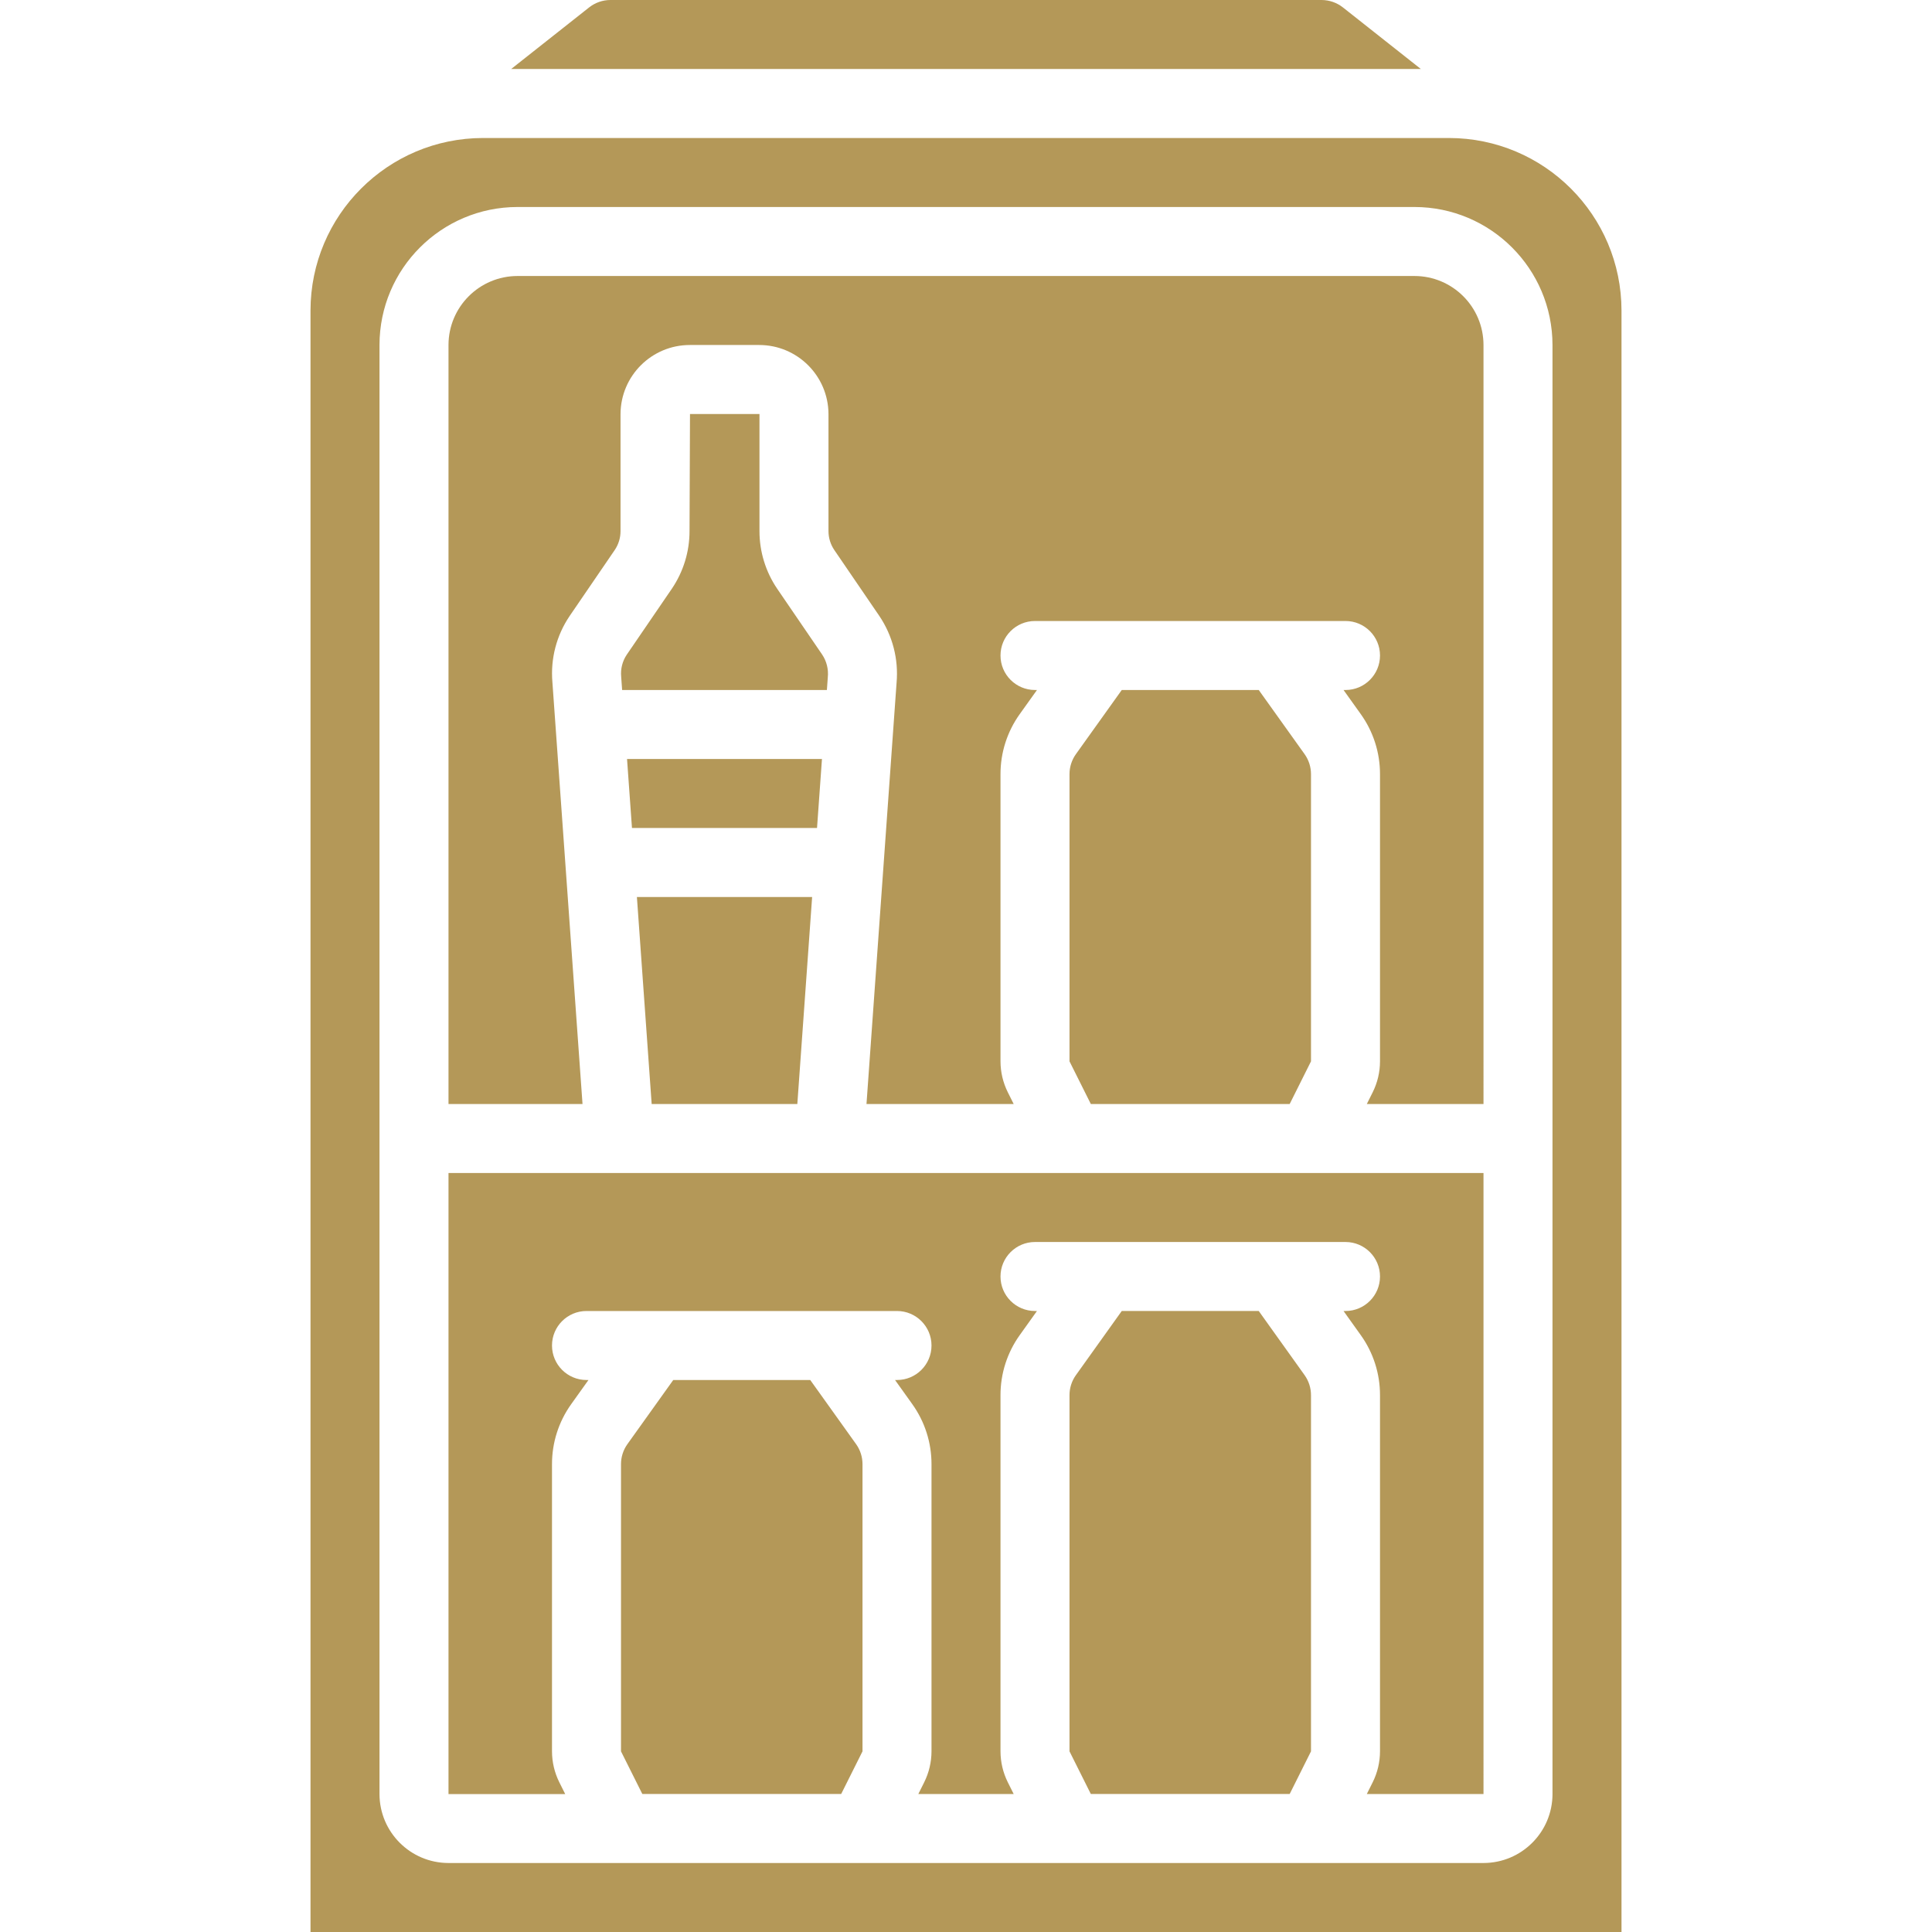 <svg version="1.1" xmlns="http://www.w3.org/2000/svg" xmlns:xlink="http://www.w3.org/1999/xlink" viewBox="0 0 512 512" xml:space="preserve"><g><g><g><path fill="#b49858" d="M118.857,310.857v164.59l30.927-0.002l-1.57-3.141c-1.264-2.542-1.924-5.341-1.929-8.179v-76.089c-0.012-5.72,1.774-11.298,5.107-15.946l4.556-6.375h-0.52c-5.049,0-9.143-4.093-9.143-9.143c0-5.049,4.093-9.143,9.143-9.143h82.286c5.049,0,9.143,4.093,9.143,9.143c0,5.049-4.093,9.143-9.143,9.143h-0.52l4.556,6.375c3.333,4.648,5.119,10.227,5.107,15.946v76.089c-0.005,2.838-0.665,5.637-1.929,8.179l-1.567,3.135l25.277-0.001l-1.567-3.133c-1.264-2.541-1.924-5.34-1.929-8.179V369.75c-0.012-5.72,1.774-11.298,5.107-15.946l4.556-6.375h-0.52c-5.049,0-9.143-4.093-9.143-9.143c0-5.049,4.093-9.143,9.143-9.143h82.286c5.049,0,9.143,4.093,9.143,9.143c0,5.049-4.093,9.143-9.143,9.143h-0.52l4.556,6.375c3.333,4.648,5.119,10.227,5.107,15.946v94.375c-0.005,2.838-0.665,5.637-1.929,8.179l-1.563,3.127l30.921-0.002V310.857H283.429H118.857z"/><polygon fill="#b49858" points="217.829,201.143 166.171,201.143 167.479,219.429 216.521,219.429 "/><path fill="#b49858" d="M333.58,347.429h-36.303l-12.152,17c-1.108,1.552-1.702,3.414-1.696,5.321v94.375l5.652,11.304h52.696l5.652-11.304V369.75c0.005-1.908-0.588-3.769-1.696-5.321L333.58,347.429z"/><path fill="#b49858" d="M214.723,365.714H178.42l-12.152,17c-1.108,1.552-1.702,3.414-1.696,5.321v76.089l5.652,11.304h52.696l5.652-11.304v-76.089c0.005-1.908-0.588-3.769-1.696-5.321L214.723,365.714z"/><path fill="#b49858" d="M355.884,1.964c-1.614-1.27-3.607-1.961-5.661-1.964H161.777c-2.051,0.001-4.042,0.693-5.652,1.964l-20.659,16.321H376.54L355.884,1.964z"/><path fill="#b49858" d="M182.857,109.714l-0.125,31.036c0.003,5.44-1.627,10.756-4.679,15.259l-11.964,17.5c-1.141,1.706-1.661,3.751-1.473,5.795l0.254,3.554h54.265l0.241-3.366c0.218-2.118-0.309-4.246-1.491-6.018l-11.902-17.42c-3.073-4.512-4.715-9.845-4.714-15.304v-31.036H182.857z"/><polygon fill="#b49858" points="211.301,292.571 215.223,237.714 168.786,237.714 172.699,292.571 "/><path fill="#b49858" d="M374.857,73.143H137.143c-10.093,0.013-18.273,8.192-18.286,18.286v201.143h35.516l-7.98-111.777c-0.536-6.209,1.082-12.414,4.581-17.571l11.955-17.491c0.99-1.473,1.518-3.207,1.518-4.982v-31.036c0.047-10.128,8.282-18.308,18.411-18.286h18.286c10.128-0.022,18.364,8.157,18.411,18.286v31.036c0.001,1.794,0.543,3.545,1.554,5.027L233,163.188c3.54,5.223,5.165,11.51,4.598,17.795l-7.97,111.589h39.006l-1.563-3.125c-1.264-2.542-1.924-5.34-1.929-8.179v-76.089c-0.012-5.72,1.774-11.298,5.107-15.946l4.556-6.375h-0.52c-5.049,0-9.143-4.093-9.143-9.143s4.093-9.143,9.143-9.143h82.286c5.049,0,9.143,4.093,9.143,9.143s-4.093,9.143-9.143,9.143h-0.52l4.556,6.375c3.333,4.648,5.119,10.227,5.107,15.946v76.089c-0.005,2.838-0.665,5.637-1.929,8.179l-1.563,3.125h30.92V91.429C393.13,81.335,384.951,73.156,374.857,73.143z"/><path fill="#b49858" d="M384,36.571H128c-25.235,0.03-45.685,20.479-45.714,45.714V512h347.429V82.286C429.685,57.051,409.235,36.601,384,36.571z M411.429,475.429c-0.013,10.094-8.192,18.273-18.286,18.286H118.857c-10.093-0.013-18.273-8.192-18.286-18.286v-384c0.02-20.19,16.382-36.551,36.571-36.571h237.714c20.189,0.02,36.551,16.382,36.571,36.571V475.429z"/><path fill="#b49858" d="M347.429,281.268v-76.089c0.005-1.907-0.588-3.769-1.696-5.321l-12.152-17h-36.303l-12.152,17c-1.108,1.553-1.702,3.414-1.696,5.321v76.089l5.652,11.304h52.696L347.429,281.268z"/></g></g></g></svg>